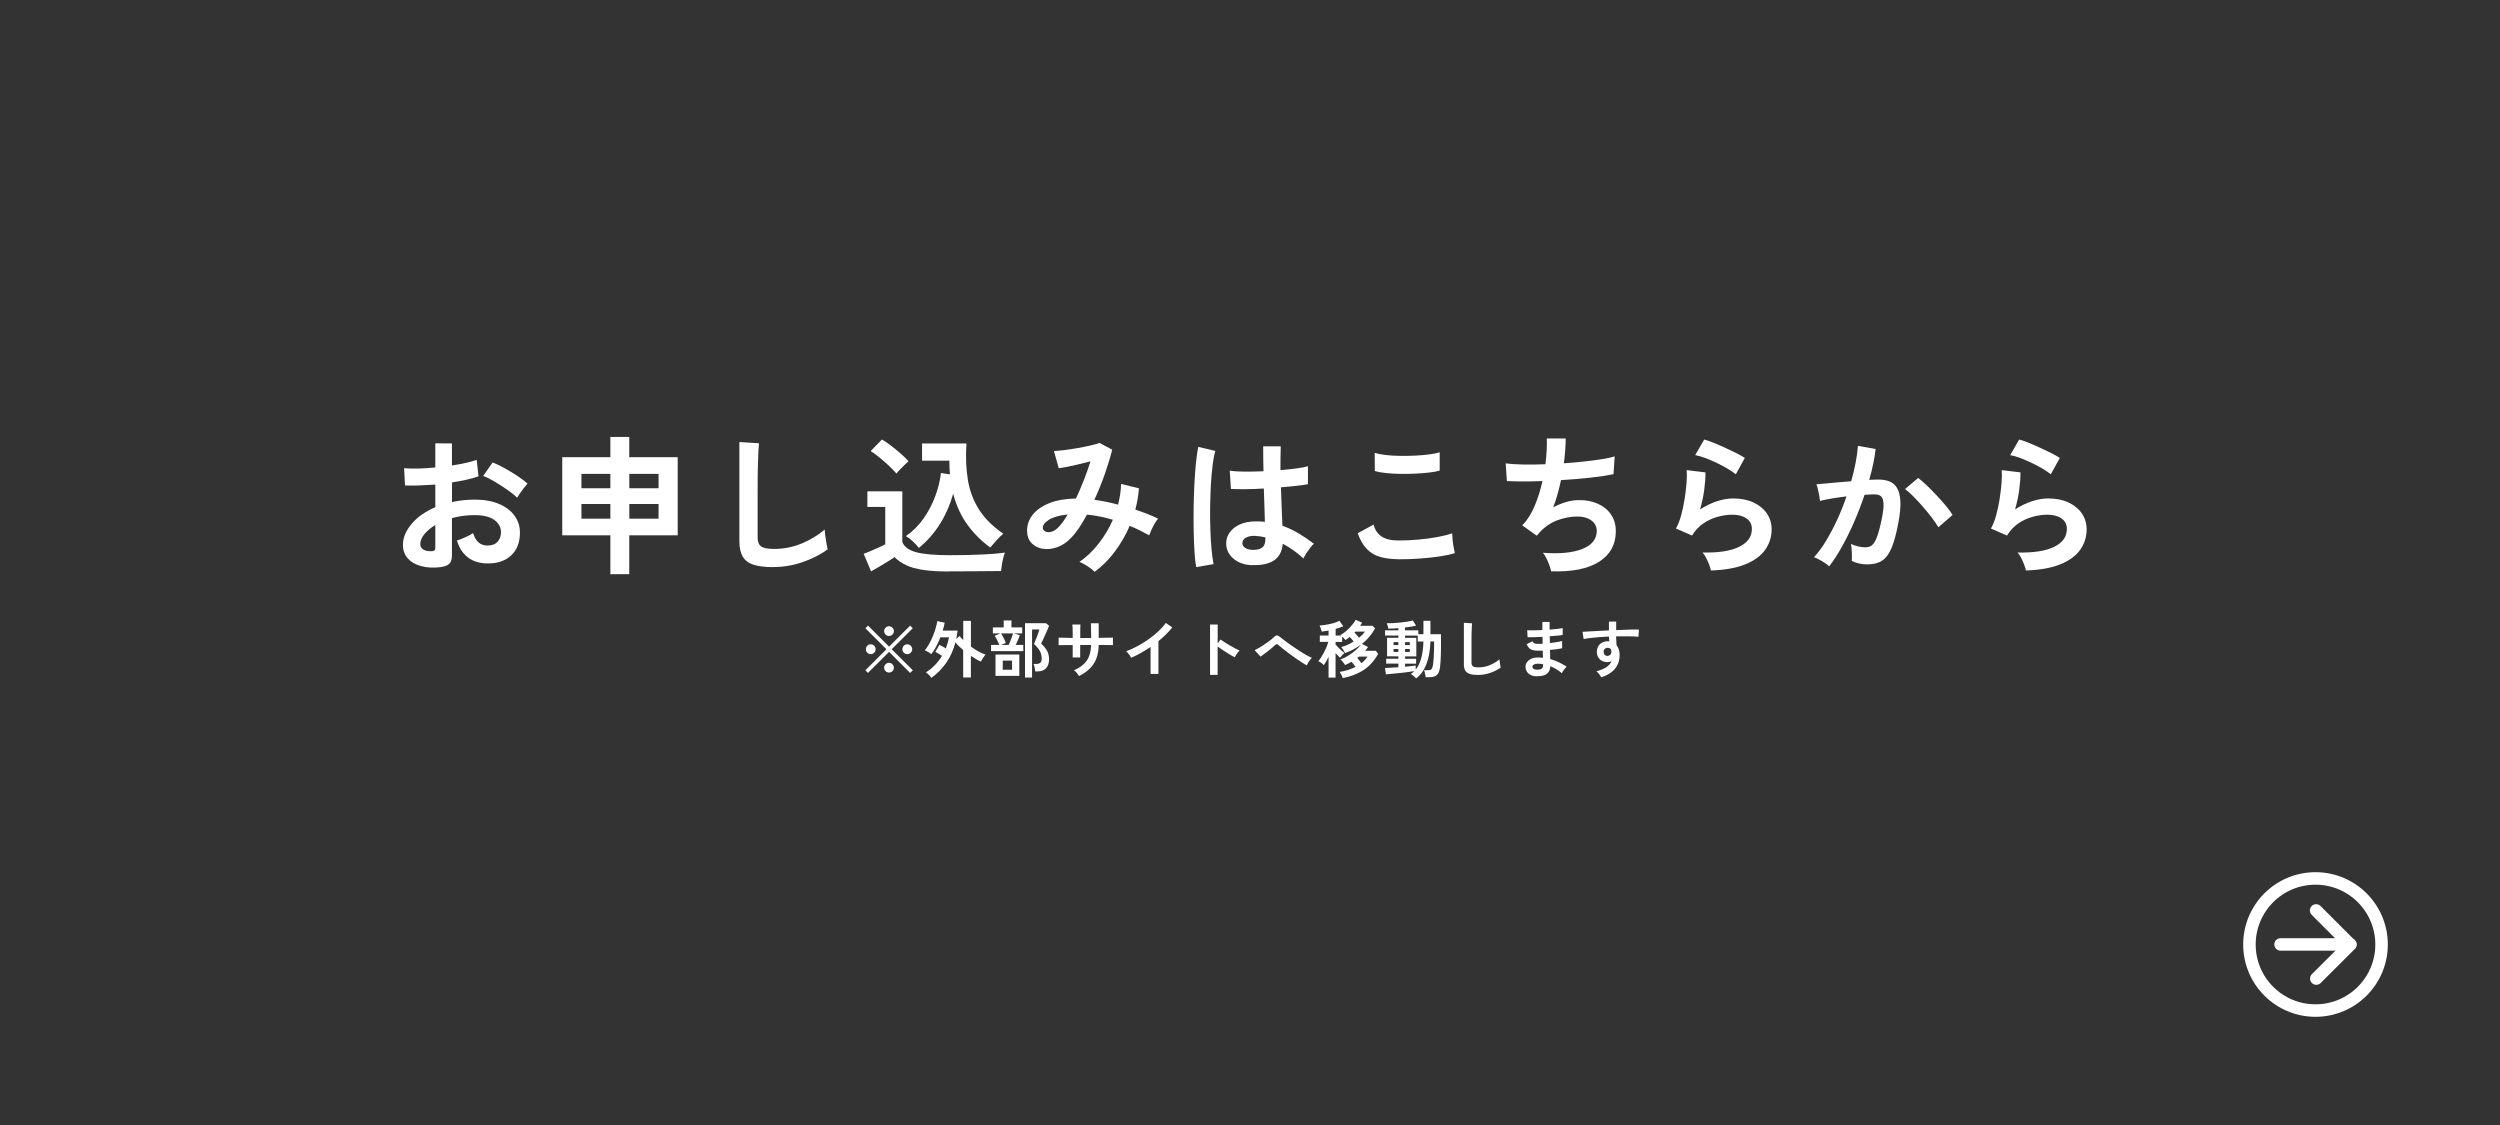 <?xml version="1.0" encoding="UTF-8"?>
<svg id="_レイヤー_1" data-name="レイヤー 1" xmlns="http://www.w3.org/2000/svg" viewBox="0 0 400 180">
  <rect x="0" y="0" width="400" height="180" fill="#333333" stroke="none"/>
  <defs>
    <style>
      .cls-1 {
        fill: #fff;
      }

      .cls-2 {
        stroke-linejoin: round;
      }

      .cls-2, .cls-3 {
        fill: none;
        stroke: #fff;
        stroke-linecap: round;
        stroke-width: 2px;
      }

      .cls-3 {
        stroke-miterlimit: 10;
      }
    </style>
  </defs>
  <g>
    <g>
      <line class="cls-3" x1="364.89" y1="151.11" x2="375.62" y2="151.11"/>
      <line class="cls-2" x1="370.58" y1="145.67" x2="376.03" y2="151.12"/>
      <line class="cls-2" x1="376.07" y1="151.12" x2="370.61" y2="156.57"/>
    </g>
    <circle class="cls-3" cx="370.48" cy="151.12" r="10.57"/>
  </g>
  <g>
    <path class="cls-1" d="M70.52,90.74c-1.18.14-2.23.09-3.14-.16s-1.62-.66-2.14-1.24c-.51-.58-.77-1.3-.77-2.16,0-1.14.46-2.25,1.38-3.35.92-1.1,2.19-1.99,3.8-2.68v-3.62c-.88.06-1.73.11-2.56.14-.82.03-1.59.03-2.29,0l-.14-2.76c.61.06,1.35.08,2.23.06.88-.02,1.8-.08,2.76-.18v-3.86l2.66.02v3.53c.8-.13,1.55-.27,2.24-.42.7-.15,1.27-.32,1.72-.49l.29,2.64c-.56.21-1.21.39-1.94.55-.74.16-1.5.3-2.3.43v3.14c.56-.13,1.14-.22,1.75-.29.61-.06,1.24-.1,1.9-.1,1.54,0,2.84.24,3.92.71,1.08.47,1.9,1.1,2.46,1.9.56.79.84,1.68.84,2.68,0,1.54-.46,2.74-1.39,3.62s-2.18,1.31-3.77,1.3c-1.23,0-2.27-.31-3.11-.92-.84-.62-1.44-1.53-1.81-2.75.37-.11.82-.28,1.34-.52s.94-.45,1.25-.66c.4,1.33,1.17,1.99,2.3,1.99.7,0,1.24-.2,1.61-.61.37-.41.55-.92.55-1.52,0-.78-.35-1.44-1.06-1.96-.7-.52-1.76-.78-3.17-.78-1.28,0-2.49.16-3.62.48v5.98c0,.59-.14,1.03-.41,1.31-.27.28-.74.46-1.39.54ZM68.79,88.2c.3.02.52-.02.66-.1.14-.08.2-.22.2-.43v-3.67c-.74.45-1.32.94-1.75,1.46-.43.53-.65,1.06-.65,1.58,0,.37.14.65.41.84.27.19.65.3,1.13.31ZM82.74,79.63c-.38-.38-.9-.8-1.56-1.26s-1.33-.89-2.02-1.3c-.69-.41-1.3-.72-1.85-.92l1.51-2.16c.58.22,1.21.53,1.9.91.69.38,1.36.79,2.02,1.22.66.43,1.21.85,1.66,1.25-.16.18-.36.42-.59.72-.23.3-.45.6-.65.89-.2.29-.34.5-.42.65Z"/>
    <path class="cls-1" d="M97.66,91.87v-6.22h-7.7v-12.5h7.7v-3.24h3.02v3.24h7.75v12.5h-7.75v6.22h-3.02ZM93.03,78.12h4.63v-2.3h-4.63v2.3ZM93.03,82.99h4.63v-2.35h-4.63v2.35ZM100.69,78.12h4.68v-2.3h-4.68v2.3ZM100.69,82.99h4.68v-2.35h-4.68v2.35Z"/>
    <path class="cls-1" d="M123.68,90.74c-1.28,0-2.32-.13-3.11-.38s-1.37-.69-1.73-1.3c-.36-.61-.54-1.43-.54-2.47v-15.86l3.14.19c-.03.27-.06.73-.1,1.37-.03.64-.06,1.33-.07,2.06-.02.59-.03,1.24-.04,1.94,0,.7-.01,1.48-.01,2.33v7.39c0,.7.2,1.18.59,1.44.39.26,1.08.38,2.05.38,1.57,0,3.05-.3,4.45-.89s2.61-1.33,3.64-2.21c.02.3.05.67.11,1.09.06.42.12.82.19,1.2.07.38.13.67.18.88-1.15.83-2.49,1.51-4.02,2.04-1.53.53-3.11.79-4.74.79Z"/>
    <path class="cls-1" d="M151.95,91.44c-1.7,0-3.1-.08-4.22-.25s-2.04-.42-2.76-.77c-.72-.34-1.34-.77-1.85-1.28-.29.21-.66.45-1.12.73s-.92.56-1.39.84c-.47.28-.88.52-1.24.71l-1.18-2.81c.32-.13.71-.28,1.16-.47s.9-.38,1.33-.58c.43-.2.75-.36.96-.47v-5.98h-2.86v-2.5h5.59v8.11c.3.77,1.04,1.31,2.2,1.63,1.16.32,2.95.48,5.36.48,2.05,0,3.81-.04,5.28-.11,1.47-.07,2.66-.17,3.58-.3-.08.18-.17.45-.26.83-.1.38-.18.76-.24,1.16-.06.4-.1.72-.12.96-.45,0-1.03,0-1.75.01s-1.48.02-2.29.02c-.81,0-1.58.01-2.32.01h-1.87ZM143.43,75.77c-.29-.35-.67-.75-1.15-1.2-.48-.45-.98-.89-1.51-1.33-.53-.44-1.02-.8-1.46-1.07l1.8-1.85c.4.22.88.55,1.43.97.55.42,1.09.86,1.61,1.32.52.46.92.85,1.21,1.19-.14.13-.34.32-.6.56-.26.25-.51.5-.76.76-.25.26-.44.47-.56.65ZM147.03,87.67c-.27-.34-.6-.68-.97-1.04s-.75-.64-1.12-.85c1.1-.77,2.04-1.7,2.82-2.81.78-1.1,1.4-2.29,1.87-3.55.47-1.26.78-2.51.92-3.74l1.44.22c-.03-.35-.06-.71-.07-1.07-.02-.36-.02-.73-.02-1.12h-4.37v-2.76h7.1c-.14,2.16-.06,4.12.24,5.89.3,1.77.91,3.36,1.82,4.76.91,1.41,2.19,2.67,3.84,3.79-.37.3-.75.68-1.15,1.13-.4.45-.71.81-.94,1.08-1.41-1.02-2.62-2.24-3.65-3.64-1.02-1.4-1.78-3.05-2.28-4.96-.5,1.76-1.2,3.37-2.12,4.84-.92,1.46-2.04,2.74-3.37,3.83Z"/>
    <path class="cls-1" d="M175.11,91.46c-.26-.27-.63-.56-1.12-.88-.49-.31-.92-.54-1.28-.68,1.14-.78,2.16-1.76,3.08-2.94.92-1.18,1.68-2.44,2.27-3.8-.69-.21-1.38-.38-2.09-.52-.7-.14-1.39-.24-2.06-.3-.42.78-.84,1.5-1.28,2.15-.44.65-.88,1.2-1.33,1.64-.67.69-1.4,1.17-2.2,1.44s-1.55.35-2.28.23c-.73-.12-1.32-.43-1.79-.92-.46-.5-.7-1.16-.7-1.99,0-.93.3-1.78.91-2.54.61-.77,1.49-1.38,2.65-1.85,1.16-.46,2.58-.71,4.26-.74.43-.91.85-1.88,1.25-2.9.4-1.02.76-2.04,1.08-3.05-.59.16-1.21.32-1.86.47-.65.15-1.26.28-1.82.4-.57.11-1.04.19-1.4.24l-.77-2.76c.42-.02.95-.06,1.61-.14.66-.08,1.35-.18,2.08-.31.73-.13,1.42-.26,2.06-.41.65-.14,1.16-.29,1.55-.43l2.02,1.08c-.27,1.12-.66,2.39-1.15,3.82-.5,1.42-1.06,2.82-1.7,4.2.61.08,1.23.18,1.86.31.63.13,1.28.28,1.93.46.14-.56.26-1.12.34-1.67.08-.55.13-1.1.14-1.64l2.86.7c-.08,1.12-.27,2.26-.58,3.41.64.21,1.27.43,1.88.67.62.24,1.2.5,1.76.77-.16.19-.34.45-.53.77-.19.32-.36.65-.52,1-.15.34-.28.64-.37.9-.5-.27-1-.54-1.52-.8-.52-.26-1.05-.5-1.6-.71-.62,1.46-1.42,2.83-2.38,4.12-.96,1.29-2.05,2.37-3.26,3.25ZM166.86,84.55c.03.21.17.37.41.49s.54.14.9.06c.36-.08.75-.32,1.16-.72.22-.22.46-.51.72-.86.26-.35.51-.75.77-1.2-1.36.14-2.38.44-3.05.88-.67.44-.98.89-.91,1.36Z"/>
    <path class="cls-1" d="M191.38,90.72c-.11-.62-.2-1.43-.26-2.41-.06-.98-.11-2.08-.13-3.29-.02-1.21-.03-2.46-.01-3.74.02-1.29.06-2.55.12-3.78.06-1.23.15-2.37.25-3.41.1-1.04.23-1.9.37-2.59l2.74.65c-.18.56-.32,1.31-.44,2.26-.12.94-.21,2-.28,3.16-.06,1.16-.1,2.36-.12,3.59-.02,1.23,0,2.43.04,3.59.04,1.16.1,2.22.19,3.18s.2,1.74.32,2.33l-2.78.48ZM200.29,90.43c-1.25-.06-2.25-.43-3-1.1-.75-.67-1.12-1.5-1.1-2.5.02-.61.22-1.17.6-1.69s.93-.94,1.63-1.25,1.54-.47,2.52-.47c.51,0,.99.02,1.44.07-.02-.7-.04-1.5-.07-2.4s-.06-1.87-.1-2.93c-.99.06-1.95.1-2.88.11-.93,0-1.72,0-2.38-.04l-.19-2.93c.59.1,1.37.15,2.34.16.97,0,1.99-.01,3.06-.06-.02-.64-.03-1.29-.04-1.96s-.01-1.34-.01-2.03h2.81c-.02.61-.03,1.23-.04,1.87,0,.64-.01,1.29-.01,1.94.96-.08,1.83-.17,2.62-.28.78-.1,1.38-.22,1.78-.35v2.88c-.45.1-1.06.18-1.82.26-.77.08-1.6.16-2.5.24.03,1.17.07,2.28.12,3.35.05,1.06.09,2,.12,2.8.9.32,1.76.73,2.59,1.22.83.5,1.65,1.05,2.45,1.66-.18.14-.38.36-.61.66-.23.3-.44.6-.64.91-.19.31-.34.57-.43.78-1.07-.98-2.18-1.76-3.31-2.35-.11,1.26-.6,2.16-1.45,2.7-.86.54-2.02.77-3.49.71ZM200.5,87.98c.66,0,1.15-.13,1.48-.4.33-.26.49-.74.49-1.43v-.17c-.54-.13-1.11-.21-1.7-.24-.59-.02-1.07.08-1.43.29-.36.21-.55.48-.56.82-.02.34.14.61.46.82.32.21.74.31,1.27.31Z"/>
    <path class="cls-1" d="M223.74,89.47c-1.07,0-2.03-.12-2.87-.35s-1.56-.65-2.16-1.26c-.6-.61-1.09-1.46-1.48-2.54l2.54-1.39c.21.83.63,1.46,1.27,1.9.64.43,1.54.65,2.69.65,1.02,0,2.08-.05,3.17-.14,1.09-.1,2.11-.23,3.07-.41.96-.18,1.75-.38,2.38-.6,0,.26.02.59.06,1.01s.1.82.17,1.22c.07.4.14.71.2.94-.64.21-1.46.38-2.45.53s-2.06.26-3.2.34c-1.14.08-2.28.12-3.4.12ZM219.97,75.36l-.02-2.9c.46.14,1.04.26,1.74.34.7.08,1.45.13,2.26.14.81.02,1.62,0,2.44-.04.82-.04,1.57-.1,2.26-.19.69-.09,1.26-.2,1.7-.35v2.93c-.4.13-.94.23-1.63.31-.69.08-1.44.14-2.26.18-.82.04-1.64.05-2.47.04-.83-.02-1.6-.06-2.3-.14-.7-.08-1.27-.18-1.7-.31Z"/>
    <path class="cls-1" d="M248.17,91.39c-.05-.27-.14-.6-.28-.97-.14-.38-.29-.74-.47-1.1-.18-.36-.36-.65-.55-.88,2.67.21,4.78,0,6.31-.61,1.54-.62,2.3-1.58,2.3-2.89,0-.7-.29-1.26-.88-1.68-.58-.42-1.32-.62-2.22-.62-1.04,0-2.1.2-3.17.59-1.07.39-2.04,1.05-2.9,1.98-.06.08-.13.16-.2.25s-.15.17-.23.25l-2.33-1.66c.77-.75,1.42-1.77,1.97-3.05.54-1.28.97-2.62,1.27-4.03-2.22.08-4.12.08-5.69,0l-.19-2.83c.7.1,1.62.16,2.74.18s2.33.01,3.62-.04c.19-1.52.26-2.9.22-4.13h3.02c0,1.17-.1,2.5-.29,3.98,1.12-.08,2.2-.18,3.24-.29s1.98-.24,2.83-.37c.85-.14,1.54-.28,2.06-.44l-.19,2.83c-.94.21-2.17.4-3.67.56-1.5.17-3.08.3-4.73.4-.16.74-.34,1.47-.54,2.21s-.44,1.45-.71,2.14c.7-.37,1.4-.65,2.08-.85.68-.2,1.36-.3,2.03-.3,1.14-.02,2.15.18,3.04.58.89.4,1.59.97,2.1,1.72.51.74.77,1.64.77,2.68,0,2.11-.89,3.74-2.66,4.87-1.78,1.14-4.34,1.65-7.7,1.54Z"/>
    <path class="cls-1" d="M273.75,91.27c-.05-.24-.14-.54-.28-.91-.14-.37-.3-.74-.49-1.1-.19-.37-.38-.66-.58-.86,2.56.06,4.52-.24,5.87-.91,1.35-.67,2.03-1.62,2.03-2.86,0-.72-.29-1.28-.86-1.68-.58-.4-1.33-.6-2.26-.6-.72,0-1.49.11-2.3.32-.82.22-1.59.57-2.32,1.06-.73.49-1.34,1.14-1.84,1.96l-2.57-1.13c.32-.56.6-1.26.83-2.1.23-.84.42-1.72.56-2.63.14-.91.25-1.78.31-2.59.06-.82.07-1.49.02-2.02l3,.36c.02.78-.05,1.71-.19,2.77-.14,1.06-.37,2.12-.67,3.16.85-.56,1.74-.99,2.66-1.3.93-.3,1.8-.46,2.62-.46,1.25,0,2.33.21,3.25.64s1.64,1.01,2.15,1.75c.51.74.77,1.6.77,2.56,0,1.22-.35,2.31-1.04,3.28s-1.76,1.74-3.19,2.32c-1.43.58-3.26.9-5.48.98ZM277.74,75.89c-.4-.32-.88-.64-1.43-.96-.55-.32-1.13-.62-1.74-.91s-1.2-.54-1.79-.76c-.58-.22-1.1-.36-1.55-.44l1.44-2.5c.42.11.91.28,1.49.52.58.23,1.18.49,1.81.78.63.29,1.23.58,1.8.86s1.04.55,1.4.79l-1.44,2.62Z"/>
    <path class="cls-1" d="M292.66,90.6c-.14-.14-.37-.32-.67-.52-.3-.2-.62-.39-.94-.56-.32-.18-.59-.3-.82-.36.67-.72,1.32-1.6,1.94-2.63.62-1.03,1.22-2.16,1.78-3.37.56-1.22,1.06-2.46,1.49-3.74-.82.1-1.6.21-2.36.34-.76.13-1.39.26-1.88.38-.02-.21-.06-.49-.12-.84-.06-.35-.14-.7-.22-1.04-.08-.34-.16-.6-.24-.78.37-.03.85-.07,1.44-.12s1.25-.11,1.97-.18c.72-.07,1.44-.13,2.16-.18.29-1.01.52-2,.71-2.96.18-.97.31-1.87.37-2.7l2.83.5c-.08.74-.21,1.52-.38,2.36-.18.84-.39,1.7-.65,2.58.32-.02.61-.03.86-.04.26,0,.48-.01.67-.01.64,0,1.21.1,1.72.3.5.2.91.55,1.21,1.06.3.5.48,1.2.53,2.09.05.89-.06,2.02-.31,3.4-.32,1.73-.68,3.08-1.09,4.06-.41.98-.92,1.66-1.52,2.06s-1.38.6-2.33.6c-.45,0-.89-.04-1.32-.13-.43-.09-.83-.23-1.2-.42.02-.37.02-.82,0-1.37-.02-.54-.06-.99-.14-1.34.8.35,1.58.53,2.35.53.38,0,.72-.11,1-.32.28-.22.55-.65.8-1.3s.51-1.6.77-2.87c.24-1.17.34-2.04.29-2.6-.05-.57-.2-.94-.46-1.12-.26-.18-.58-.26-.96-.26-.45,0-.98.02-1.61.07-.5,1.49-1.06,2.95-1.69,4.39s-1.29,2.77-1.97,3.98c-.68,1.22-1.35,2.24-2,3.07ZM310.16,84.38c-.26-.43-.61-.94-1.06-1.54s-.94-1.19-1.46-1.79-1.04-1.15-1.54-1.66c-.5-.5-.93-.88-1.3-1.14l2.11-1.78c.38.29.83.68,1.34,1.16.51.49,1.04,1.02,1.58,1.6s1.05,1.14,1.51,1.7.82,1.05,1.08,1.46l-2.28,1.97Z"/>
    <path class="cls-1" d="M324.15,91.27c-.05-.24-.14-.54-.28-.91-.14-.37-.3-.74-.49-1.1-.19-.37-.38-.66-.58-.86,2.56.06,4.52-.24,5.87-.91,1.35-.67,2.03-1.62,2.03-2.86,0-.72-.29-1.28-.86-1.68-.58-.4-1.33-.6-2.26-.6-.72,0-1.49.11-2.3.32-.82.22-1.59.57-2.32,1.06-.73.49-1.34,1.14-1.84,1.96l-2.57-1.13c.32-.56.6-1.26.83-2.1.23-.84.42-1.72.56-2.63.14-.91.25-1.78.31-2.59.06-.82.07-1.49.02-2.02l3,.36c.02.78-.05,1.71-.19,2.77-.14,1.06-.37,2.12-.67,3.16.85-.56,1.74-.99,2.66-1.3.93-.3,1.8-.46,2.62-.46,1.25,0,2.33.21,3.25.64s1.64,1.01,2.15,1.75c.51.74.77,1.6.77,2.56,0,1.22-.35,2.31-1.04,3.28s-1.76,1.74-3.19,2.32c-1.43.58-3.26.9-5.48.98ZM328.14,75.89c-.4-.32-.88-.64-1.43-.96-.55-.32-1.13-.62-1.74-.91s-1.2-.54-1.79-.76c-.58-.22-1.1-.36-1.55-.44l1.44-2.5c.42.11.91.28,1.49.52.58.23,1.18.49,1.81.78.63.29,1.23.58,1.8.86s1.04.55,1.4.79l-1.44,2.62Z"/>
    <path class="cls-1" d="M145.62,107.67l-3.37-3.37-3.37,3.36-.42-.42,3.37-3.36-3.37-3.36.43-.42,3.36,3.36,3.37-3.36.42.42-3.37,3.36,3.38,3.36-.43.43ZM139.32,104.66c-.22,0-.41-.08-.56-.23-.15-.15-.22-.34-.22-.55s.08-.41.22-.56c.15-.15.33-.23.56-.23s.4.08.55.23.23.33.23.56-.08.4-.23.55-.34.23-.55.23ZM142.24,101.76c-.21,0-.4-.08-.55-.23-.15-.15-.23-.34-.23-.55s.08-.4.23-.55c.15-.15.34-.23.55-.23s.4.08.55.23.23.34.23.55-.08.4-.23.55-.34.23-.55.23ZM142.24,107.61c-.21,0-.4-.08-.55-.23-.15-.15-.23-.34-.23-.55s.08-.4.23-.55c.15-.15.34-.23.55-.23s.4.08.55.23.23.34.23.55-.08.4-.23.55-.34.23-.55.23ZM145.16,104.66c-.21,0-.4-.08-.55-.23s-.23-.34-.23-.55.08-.41.23-.56.34-.23.55-.23.41.08.56.23.23.33.23.56-.08.4-.23.55-.34.23-.56.23Z"/>
    <path class="cls-1" d="M149.03,108.48c-.11-.16-.24-.32-.4-.49-.16-.17-.32-.3-.49-.41.53-.33,1.02-.72,1.45-1.17s.81-.95,1.13-1.48c-.19-.12-.38-.24-.58-.36-.2-.12-.36-.21-.49-.27l.65-1.12c.15.07.31.15.5.25s.36.21.53.31c.11-.29.21-.59.3-.89.09-.3.15-.59.2-.88h-1.37c-.21.53-.44,1.04-.69,1.51-.25.47-.51.87-.77,1.18-.12-.11-.28-.22-.49-.34-.21-.12-.39-.21-.54-.28.23-.27.46-.6.68-.99.22-.4.43-.82.61-1.27s.33-.88.46-1.31.2-.79.23-1.09l1.2.25c-.07.4-.17.82-.32,1.27h2.38c-.05.45-.12.9-.21,1.33l.53-.47c.09.11.18.22.28.33.1.11.2.22.31.33v-3.08h1.23v4.12c.39.29.79.54,1.2.77.41.22.78.39,1.13.5-.07.08-.15.19-.25.33-.1.14-.2.29-.29.44-.09.15-.15.27-.19.36-.25-.11-.51-.24-.78-.4-.27-.16-.54-.33-.83-.52v3.45h-1.23v-4.38c-.23-.2-.46-.4-.67-.61-.21-.21-.41-.41-.58-.62-.31,1.23-.8,2.31-1.45,3.25s-1.45,1.75-2.38,2.42Z"/>
    <path class="cls-1" d="M158.57,104.18v-.99h1.31c-.05-.15-.12-.32-.21-.51s-.18-.37-.27-.54c-.09-.18-.18-.31-.25-.42l.92-.38h-1.21v-.96h1.73v-1.11h1.24v1.11h1.72v.96h-1.36l.98.3c-.07.21-.16.46-.29.75s-.25.56-.37.8h1.22v.99h-5.17ZM159.28,108.14v-3.42h3.81v3.42h-3.81ZM160.18,103.19h1.21c.08-.17.17-.38.26-.61.09-.23.18-.46.26-.69.08-.22.14-.41.18-.55h-1.91c.08.13.17.29.27.48.1.19.19.38.29.57.09.19.15.35.19.48l-.75.32ZM160.44,107.16h1.49v-1.46h-1.49v1.46ZM164,108.41v-8.7h3.35l.5.41c-.06.16-.15.38-.26.65s-.24.55-.38.85c-.13.3-.26.57-.37.82s-.2.43-.26.54c.34.29.64.64.89,1.05.25.4.38.89.38,1.46,0,.61-.16,1.09-.47,1.42-.31.34-.76.51-1.34.51h-.41c0-.11-.02-.25-.05-.4-.03-.15-.06-.3-.09-.44-.04-.14-.08-.26-.12-.35h.43c.58,0,.87-.27.87-.81,0-.49-.1-.92-.31-1.29-.21-.37-.52-.73-.93-1.08.04-.09.1-.25.19-.46s.18-.45.28-.7c.1-.25.19-.48.26-.7.08-.22.12-.38.14-.48h-1.17v7.69h-1.14Z"/>
    <path class="cls-1" d="M172.66,108.17c-.09-.14-.21-.3-.36-.49s-.31-.33-.46-.44c.91-.38,1.59-.89,2.04-1.54.44-.64.67-1.48.7-2.5h-1.75v1.99h-1.2v-1.98c-.33,0-.64,0-.95,0s-.57,0-.8.01-.39,0-.5.01v-1.2c.07,0,.22,0,.45,0,.22,0,.49.01.81.02s.65,0,.99.02c0-.31,0-.6,0-.89,0-.29,0-.54-.02-.77,0-.22-.02-.38-.03-.48h1.29c0,.1-.01.26-.02.49,0,.23-.01.49-.01.78,0,.29,0,.58,0,.88h1.75c0-.23,0-.5-.01-.8,0-.3-.01-.59-.02-.88s-.01-.51-.02-.68h1.25v2.34c.33,0,.64-.01.95-.02s.57,0,.81-.01c.24,0,.41,0,.52-.01v1.2c-.11,0-.28-.01-.51-.01-.24,0-.51,0-.82-.01s-.62,0-.95,0c-.02,1.23-.29,2.23-.81,3.02-.52.79-1.29,1.43-2.3,1.93Z"/>
    <path class="cls-1" d="M184.09,107.84v-4.33c-.51.35-1.02.67-1.55.96-.53.3-1.05.56-1.55.77-.05-.1-.13-.22-.22-.35-.09-.13-.19-.26-.29-.39s-.21-.23-.3-.3c.58-.21,1.18-.48,1.8-.81.62-.33,1.22-.7,1.79-1.11.58-.41,1.11-.83,1.58-1.28.48-.45.87-.89,1.17-1.33l1.04.71c-.29.38-.62.75-1,1.12-.38.37-.78.73-1.21,1.08v5.25h-1.25Z"/>
    <path class="cls-1" d="M193.61,107.99v-8.06h1.22v3.03l.45-.64c.16.11.37.25.63.42s.54.34.84.52.59.34.87.48c.28.15.52.26.71.33-.08.07-.17.18-.27.31-.1.14-.2.28-.29.42-.09.14-.16.27-.21.37-.16-.09-.36-.2-.6-.33-.24-.14-.49-.29-.75-.46-.26-.17-.52-.33-.76-.5-.24-.16-.46-.31-.63-.44v4.54h-1.22Z"/>
    <path class="cls-1" d="M209.07,106.46c-.22-.12-.49-.28-.79-.48-.31-.2-.64-.42-.99-.67-.35-.24-.7-.49-1.04-.75-.35-.26-.67-.5-.97-.74-.3-.24-.55-.45-.75-.63-.1-.09-.18-.14-.23-.14s-.13.04-.22.12c-.21.19-.45.4-.72.62-.27.22-.55.44-.84.66-.29.22-.57.42-.84.61l-.94-1.03c.2-.09.44-.22.73-.39.29-.17.58-.35.88-.56.3-.2.59-.41.86-.61.27-.2.48-.39.65-.56.17-.17.32-.25.46-.24.14.01.31.1.5.26.15.13.38.31.69.54.3.23.65.48,1.03.75s.79.54,1.2.81.8.52,1.18.73c.38.22.71.39.99.5-.09.07-.2.18-.3.33-.11.14-.21.29-.31.44-.09.15-.16.29-.2.4Z"/>
    <path class="cls-1" d="M214.84,108.51c-.03-.14-.1-.31-.2-.51-.1-.2-.2-.37-.29-.5.9-.13,1.74-.39,2.53-.8-.09-.13-.2-.28-.31-.43-.12-.15-.22-.28-.32-.39-.35.21-.7.38-1.04.53-.08-.14-.19-.3-.34-.48s-.28-.32-.4-.41c.42-.15.84-.36,1.26-.62.42-.26.81-.55,1.16-.85.36-.31.64-.61.86-.91-.37.27-.76.52-1.18.75s-.87.42-1.36.6c-.07-.15-.17-.32-.28-.5s-.23-.33-.34-.46c.33-.09.67-.21,1.01-.36.34-.15.67-.33.98-.53-.09-.12-.2-.25-.3-.38-.11-.13-.22-.25-.33-.35-.11.09-.22.17-.33.26-.12.09-.24.17-.36.24-.05-.08-.13-.17-.22-.27s-.2-.2-.29-.29v.86h-1.06v.42c.12.14.27.3.44.47.17.18.35.34.52.5.18.16.33.28.46.37-.06.05-.14.13-.23.23-.09.1-.18.19-.27.29-.09.1-.15.18-.19.25-.11-.09-.22-.2-.34-.33-.12-.13-.25-.26-.39-.41v3.92h-1.12v-3.33c-.13.27-.26.52-.39.75s-.25.43-.36.58c-.06-.07-.15-.15-.26-.24-.11-.09-.23-.17-.34-.24-.12-.07-.21-.13-.29-.16.14-.15.29-.35.45-.6s.31-.51.46-.8.29-.58.41-.87.21-.56.27-.81h-1.35v-1.01h1.4v-.8c-.19.03-.38.06-.57.09-.19.03-.37.06-.54.08,0-.08-.03-.18-.07-.31-.04-.12-.08-.25-.12-.37-.05-.12-.09-.22-.14-.3.33-.02.7-.06,1.1-.13.4-.07.79-.15,1.16-.26.37-.11.67-.23.91-.37l.63.88c-.36.16-.77.3-1.23.43v1.06h.89l-.12-.09c.23-.12.47-.28.71-.47s.47-.4.7-.62c.22-.23.42-.46.6-.69s.32-.45.43-.65l1.02.46c-.05.09-.1.17-.15.25-.05.08-.11.16-.17.25h2.02l.38.42c-.55.99-1.25,1.81-2.09,2.47l.97.51c-.07.1-.14.2-.22.3-.08.1-.16.2-.25.3h1.73l.35.5c-.61,1.09-1.37,1.94-2.28,2.54-.91.61-2.03,1.05-3.37,1.33ZM217.46,102.02c.39-.31.7-.63.93-.96h-1.54s-.04.05-.06.08-.05.05-.08.07c.12.12.25.25.38.4.14.14.26.28.37.42ZM217.83,106.1c.2-.15.38-.32.55-.5.17-.18.31-.36.43-.54h-1.38l-.27.21c.11.12.22.26.34.41s.23.29.33.42Z"/>
    <path class="cls-1" d="M226.58,108.55c-.09-.11-.22-.24-.4-.39-.18-.15-.34-.25-.48-.32.11-.07.22-.14.32-.22.1-.08.19-.16.28-.25-.23.04-.5.08-.82.13-.32.05-.66.09-1.02.13s-.71.08-1.06.11c-.35.04-.66.07-.95.09-.29.02-.52.04-.7.06l-.15-1.01c.22,0,.52-.02.91-.05.38-.02.79-.05,1.23-.07v-.58h-1.95v-.78h1.95v-.39h-1.81v-2.96h1.81v-.36h-2.13v-.84h2.13v-.34c-.3.02-.59.04-.87.05-.28.01-.52.02-.74.02-.01-.11-.05-.26-.1-.44-.05-.18-.11-.32-.16-.42.26,0,.58,0,.96-.02s.78-.05,1.19-.09c.41-.04.8-.09,1.16-.15.36-.06.65-.12.87-.19l.52.82c-.2.06-.46.12-.77.17-.31.05-.64.1-1,.14v.45h2.13v.62h.82v-2.14h1.12v2.14h1.69v.31c0,.15,0,.32,0,.5,0,.18,0,.34,0,.48,0,.79,0,1.49-.03,2.12-.02.63-.05,1.14-.09,1.54-.04.51-.13.9-.26,1.18-.13.28-.32.48-.56.58-.24.11-.54.17-.91.17h-.6c-.03-.19-.07-.4-.12-.62-.05-.22-.1-.39-.13-.5h.64c.17,0,.3-.02.4-.06.1-.04.18-.13.24-.27.06-.14.12-.36.16-.65.04-.33.08-.79.11-1.36.03-.58.05-1.21.05-1.89v-.37h-.59c-.05,1.45-.26,2.66-.65,3.65s-.93,1.74-1.64,2.27ZM222.97,103.21h.76v-.47h-.76v.47ZM222.97,104.31h.76v-.47h-.76v.47ZM226.51,107.14c.38-.46.67-1.06.88-1.81.21-.75.33-1.65.36-2.69h-.91v-.94h-2.03v.36h1.8v2.96h-1.8v.39h1.77v.78h-1.77v.49c.37-.03.71-.07,1.02-.11.31-.04.53-.07.68-.09v.67ZM224.81,103.21h.76v-.47h-.76v.47ZM224.81,104.31h.76v-.47h-.76v.47Z"/>
    <path class="cls-1" d="M236.45,107.99c-.53,0-.96-.05-1.29-.16s-.57-.29-.72-.54c-.15-.25-.22-.6-.22-1.03v-6.61l1.31.08c-.01.11-.03.3-.04.57-.01.27-.02.55-.03.86,0,.25-.01.52-.02.81,0,.29,0,.62,0,.97v3.08c0,.29.08.49.25.6.16.11.45.16.86.16.65,0,1.27-.12,1.85-.37.58-.25,1.09-.55,1.52-.92,0,.13.02.28.04.46s.05.34.08.5c.03.16.05.28.07.36-.48.35-1.04.63-1.67.85s-1.29.33-1.97.33Z"/>
    <path class="cls-1" d="M245.86,108.22c-.57-.02-1.01-.18-1.32-.47-.31-.29-.47-.66-.46-1.09,0-.29.1-.54.28-.77.18-.23.43-.4.75-.53.32-.13.69-.18,1.11-.16.11,0,.22,0,.33.02.1,0,.21.02.32.03l-.03-1.15c-.11,0-.23.01-.34.01h-.35c-.4,0-.71-.03-.94-.1-.23-.06-.41-.17-.55-.32s-.27-.36-.4-.62l.94-.47c.09.18.2.29.33.35.13.05.34.07.65.07.1,0,.21,0,.31,0,.11,0,.22,0,.33-.02,0-.18-.01-.36-.01-.55s0-.37-.01-.55c-.49.03-.95.04-1.38.05-.43.01-.77.01-1.01,0l-.05-1.12c.23.02.57.03,1.01.02.44,0,.91-.02,1.41-.04,0-.24,0-.47,0-.69v-.61h1.16v.58c0,.21,0,.42,0,.65.45-.03.87-.07,1.25-.12.38-.04.66-.09.84-.13v1.1c-.18.04-.46.08-.83.11s-.79.07-1.25.1c0,.18.01.36.02.54,0,.18,0,.37.01.55.39-.04.77-.09,1.12-.15s.63-.12.84-.19v1.17c-.25.05-.54.1-.88.15-.34.05-.69.09-1.06.12.01.27.02.52.02.77s0,.48.01.69c.49.13.96.31,1.4.52.44.21.85.45,1.24.7-.09.07-.18.17-.29.3-.1.13-.2.26-.29.4s-.15.25-.2.34c-.56-.47-1.17-.85-1.84-1.12,0,.5-.18.9-.52,1.19-.34.3-.9.43-1.67.41ZM245.9,107.15c.35.01.6-.04.75-.15.15-.11.23-.26.23-.45v-.28c-.14-.03-.28-.05-.42-.06-.14-.01-.27-.02-.41-.02-.28,0-.49.05-.64.14-.15.09-.22.21-.22.34,0,.3.23.46.7.48Z"/>
    <path class="cls-1" d="M256.21,108.37c-.08-.13-.19-.29-.32-.48-.13-.19-.29-.35-.46-.48.71-.2,1.25-.43,1.63-.69.38-.26.64-.58.79-.94-.21.11-.43.16-.64.16-.51,0-.92-.14-1.22-.43-.31-.29-.48-.67-.5-1.16-.01-.33.05-.63.2-.9.15-.26.35-.47.62-.62s.57-.23.91-.23c.05,0,.1,0,.14,0,.04,0,.08,0,.13.02-.01-.12-.03-.24-.04-.37-.01-.13-.02-.26-.02-.4-.54.02-1.07.05-1.58.09-.51.04-.98.09-1.41.14-.43.05-.78.11-1.06.17l-.17-1.16c.24-.02.58-.04,1.01-.06s.93-.05,1.49-.08c.56-.03,1.13-.05,1.72-.08v-1.41h1.16v1.36c.52-.02,1.02-.04,1.49-.06s.9-.03,1.27-.04c.37,0,.67-.01.88,0l-.08,1.17c-.39-.05-.9-.08-1.54-.08s-1.31,0-2.03,0c0,.24,0,.48.03.73.02.25.03.48.04.71.33.39.49.9.49,1.54,0,.89-.26,1.63-.77,2.24-.51.6-1.24,1.05-2.17,1.34ZM257.22,104.94c.19-.01.33-.08.44-.19.11-.11.16-.26.16-.44,0-.06,0-.12-.02-.19,0-.07-.02-.15-.04-.23-.14-.16-.32-.24-.53-.24-.19,0-.34.06-.47.18-.13.12-.19.27-.18.46,0,.19.06.35.17.48.12.12.27.18.46.17Z"/>
  </g>
</svg>